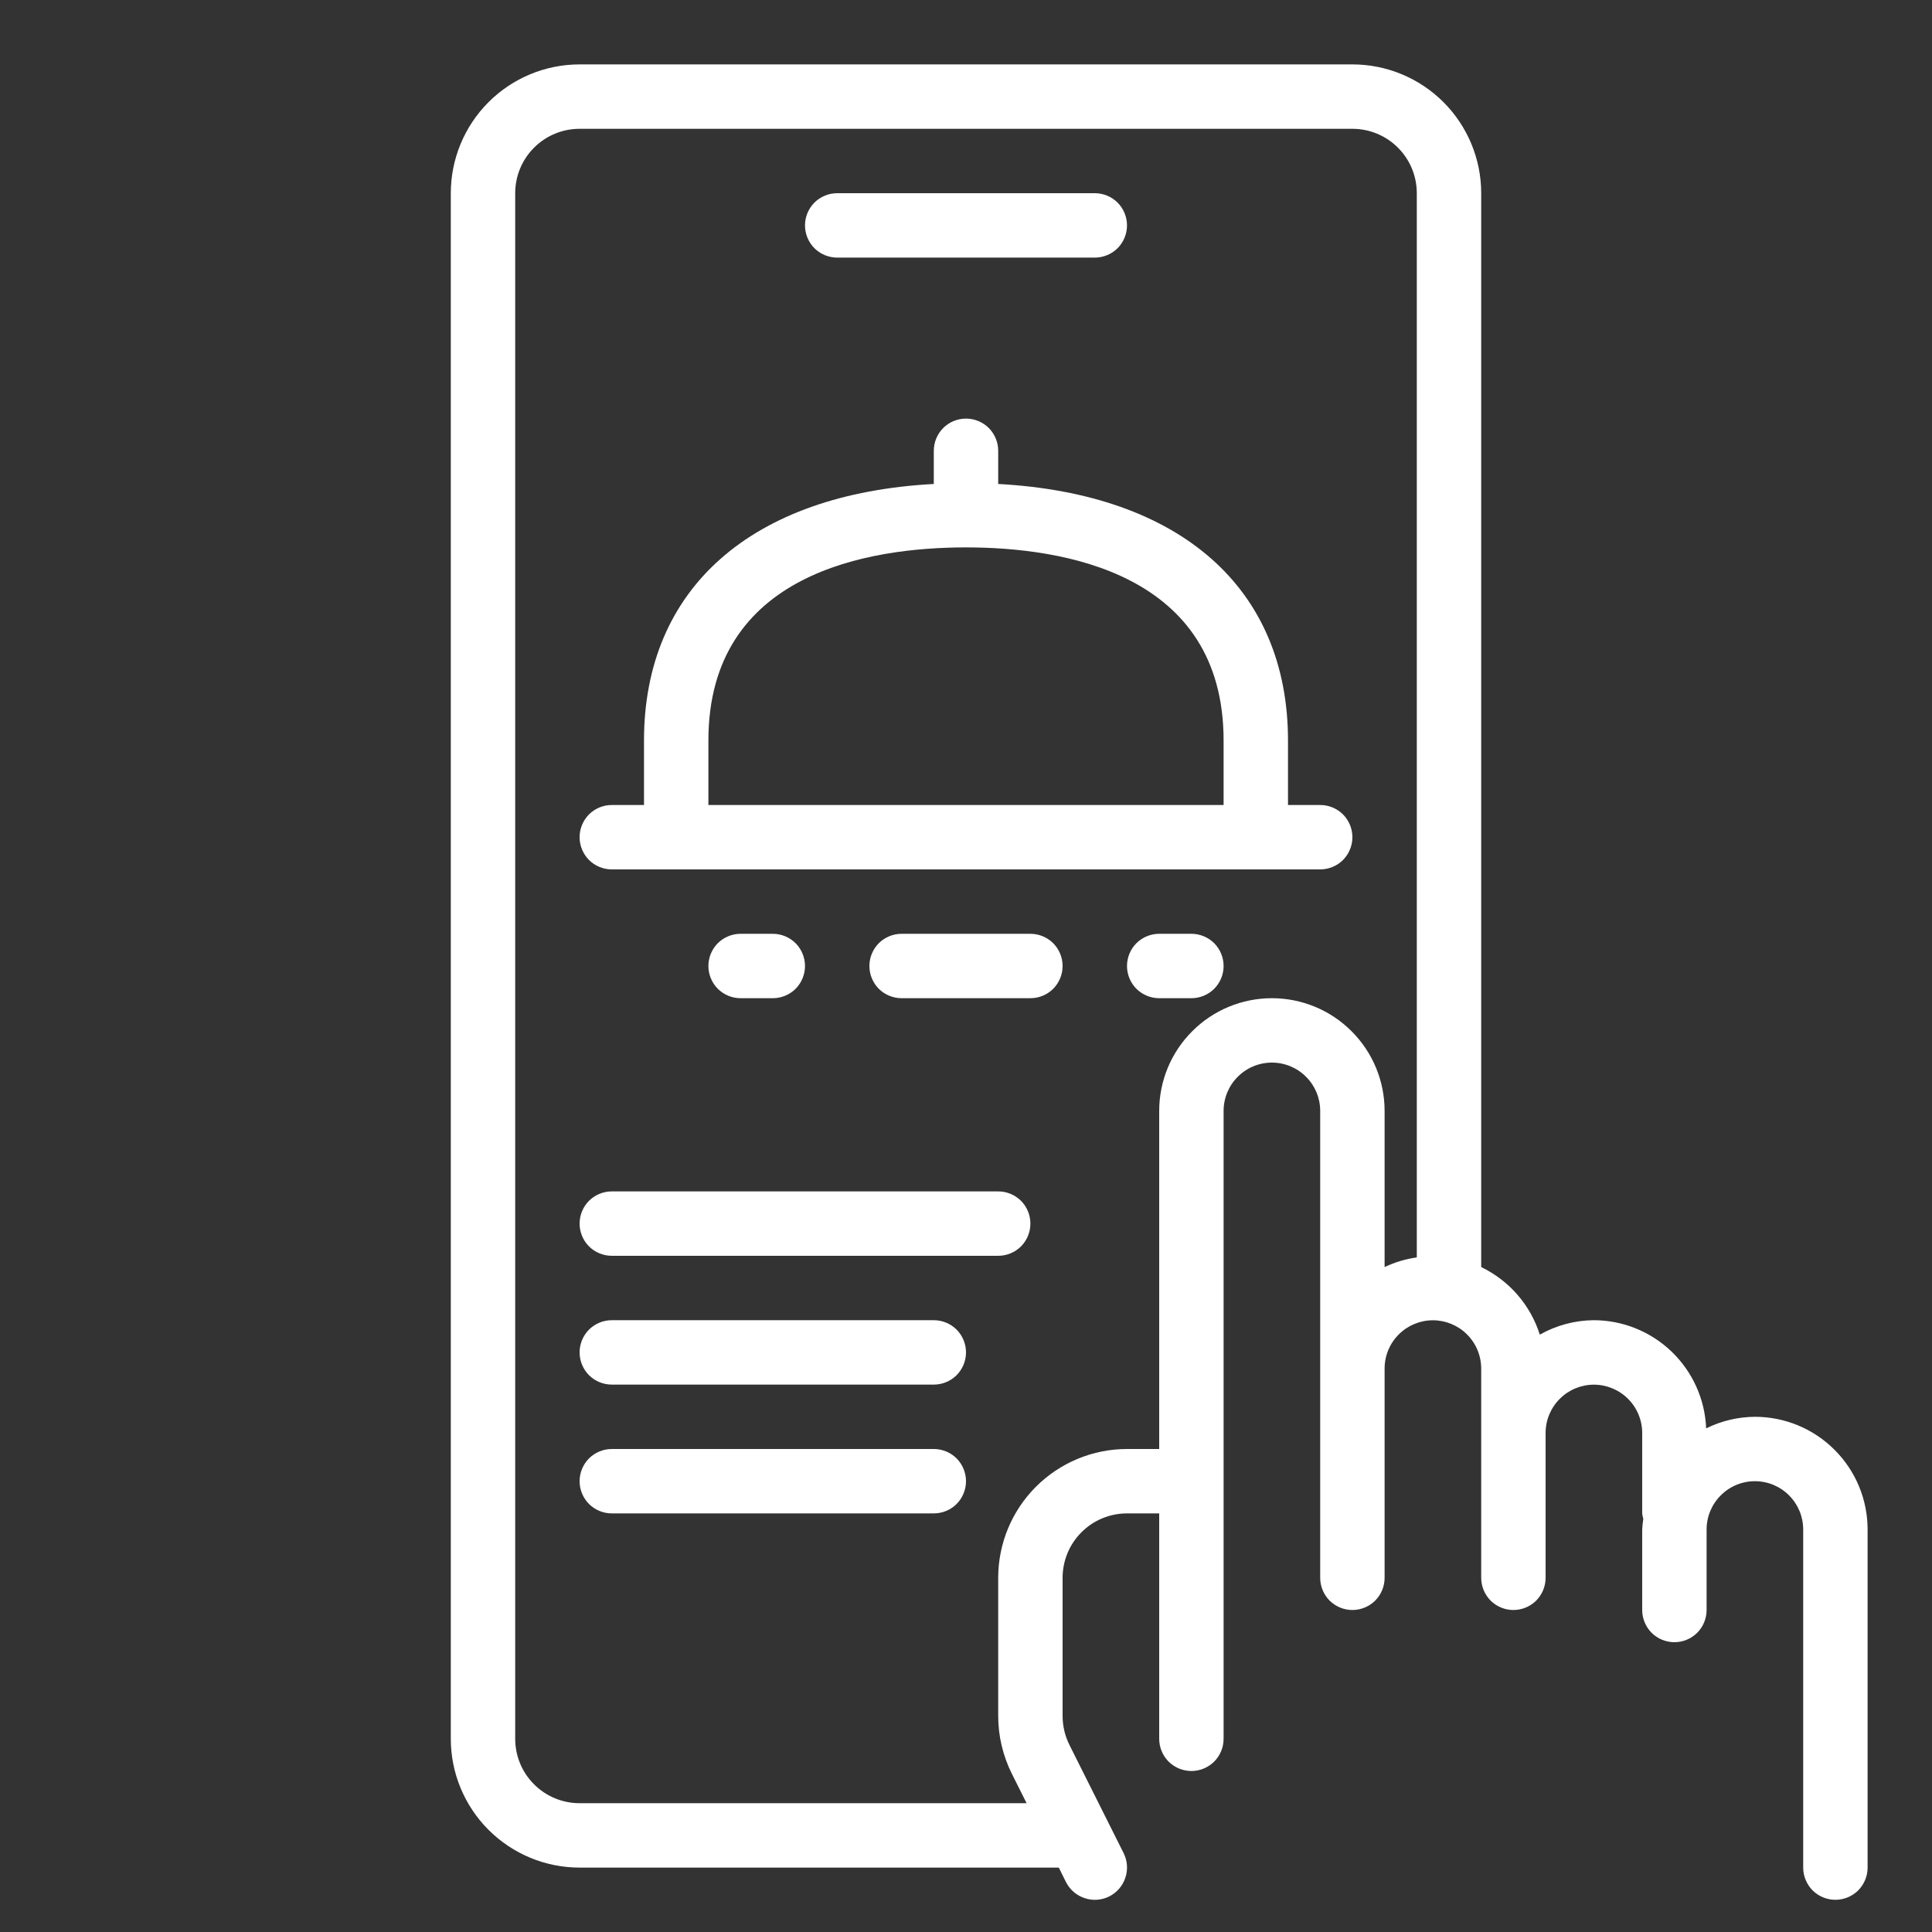 <svg width="30" height="30" viewBox="0 0 30 30" fill="none" xmlns="http://www.w3.org/2000/svg">
<rect x="0" y="0" width="30" height="30" fill="#333333" stroke="none"/>
<path d="M27.25 22C26.987 22.002 26.728 22.063 26.493 22.18C26.475 21.729 26.283 21.303 25.959 20.99C25.634 20.677 25.201 20.501 24.75 20.5C24.456 20.502 24.167 20.579 23.91 20.724C23.838 20.496 23.72 20.286 23.564 20.106C23.407 19.925 23.215 19.779 23 19.675V3C23 2.47 22.789 1.961 22.414 1.586C22.039 1.211 21.53 1 21 1H9C8.47 1 7.961 1.211 7.586 1.586C7.211 1.961 7 2.47 7 3V27C7 27.53 7.211 28.039 7.586 28.414C7.961 28.789 8.47 29 9 29H16.441L16.552 29.224C16.612 29.342 16.716 29.433 16.842 29.474C16.967 29.517 17.105 29.507 17.224 29.448C17.342 29.388 17.433 29.284 17.474 29.158C17.517 29.033 17.507 28.895 17.448 28.776L16.605 27.093C16.536 26.954 16.5 26.801 16.5 26.646V24.5C16.5 24.235 16.605 23.98 16.793 23.793C16.98 23.605 17.235 23.5 17.5 23.5H18V24.5V27C18 27.133 18.053 27.26 18.146 27.354C18.24 27.447 18.367 27.5 18.5 27.5C18.633 27.5 18.76 27.447 18.854 27.354C18.947 27.26 19 27.133 19 27V17.25C19 17.051 19.079 16.86 19.22 16.72C19.36 16.579 19.551 16.5 19.75 16.5C19.949 16.5 20.14 16.579 20.28 16.72C20.421 16.86 20.5 17.051 20.5 17.25V24.5C20.5 24.633 20.553 24.76 20.646 24.854C20.74 24.947 20.867 25 21 25C21.133 25 21.26 24.947 21.354 24.854C21.447 24.76 21.5 24.633 21.5 24.5V21.25C21.5 21.051 21.58 20.86 21.721 20.72C21.861 20.58 22.052 20.501 22.251 20.501C22.45 20.502 22.641 20.581 22.781 20.722C22.922 20.863 23 21.054 23 21.253V24.5C23 24.633 23.053 24.76 23.146 24.854C23.24 24.947 23.367 25 23.5 25C23.633 25 23.76 24.947 23.854 24.854C23.947 24.76 24 24.633 24 24.5V22.25C24 22.051 24.08 21.86 24.221 21.72C24.361 21.58 24.552 21.501 24.751 21.501C24.95 21.502 25.141 21.581 25.281 21.722C25.422 21.863 25.5 22.054 25.5 22.253V23.5C25.503 23.528 25.509 23.556 25.517 23.584C25.509 23.639 25.503 23.694 25.5 23.75V25C25.5 25.133 25.553 25.26 25.646 25.354C25.74 25.447 25.867 25.5 26 25.5C26.133 25.5 26.26 25.447 26.354 25.354C26.447 25.26 26.5 25.133 26.5 25V23.75C26.5 23.551 26.579 23.36 26.72 23.22C26.86 23.079 27.051 23 27.25 23C27.449 23 27.64 23.079 27.78 23.22C27.921 23.36 28 23.551 28 23.75V29C28 29.133 28.053 29.26 28.146 29.354C28.24 29.447 28.367 29.5 28.5 29.5C28.633 29.5 28.76 29.447 28.854 29.354C28.947 29.26 29 29.133 29 29V23.75C29 23.286 28.816 22.841 28.487 22.513C28.159 22.184 27.714 22 27.25 22ZM21.5 19.675V17.25C21.5 16.786 21.316 16.341 20.987 16.013C20.659 15.684 20.214 15.5 19.75 15.5C19.286 15.5 18.841 15.684 18.513 16.013C18.184 16.341 18 16.786 18 17.25V22.5H17.5C16.97 22.5 16.461 22.711 16.086 23.086C15.711 23.461 15.5 23.97 15.5 24.5V26.646C15.5 26.956 15.573 27.263 15.711 27.541L15.941 28H9C8.735 28 8.48 27.895 8.293 27.707C8.105 27.52 8 27.265 8 27V3C8 2.735 8.105 2.48 8.293 2.293C8.48 2.105 8.735 2 9 2H21C21.265 2 21.52 2.105 21.707 2.293C21.895 2.48 22 2.735 22 3V19.525C21.827 19.549 21.658 19.6 21.5 19.675Z" fill="white"/>
<path d="M13 4H17C17.133 4 17.26 3.947 17.354 3.854C17.447 3.76 17.5 3.633 17.5 3.5C17.5 3.367 17.447 3.24 17.354 3.146C17.26 3.053 17.133 3 17 3H13C12.867 3 12.74 3.053 12.646 3.146C12.553 3.24 12.5 3.367 12.5 3.5C12.5 3.633 12.553 3.76 12.646 3.854C12.74 3.947 12.867 4 13 4Z" fill="white"/>
<path d="M15.5 18.5H9.5C9.367 18.5 9.24 18.553 9.146 18.646C9.053 18.74 9 18.867 9 19C9 19.133 9.053 19.26 9.146 19.354C9.24 19.447 9.367 19.5 9.5 19.5H15.5C15.633 19.5 15.76 19.447 15.854 19.354C15.947 19.26 16 19.133 16 19C16 18.867 15.947 18.74 15.854 18.646C15.76 18.553 15.633 18.5 15.5 18.5Z" fill="white"/>
<path d="M14.5 20.5H9.5C9.367 20.5 9.24 20.553 9.146 20.646C9.053 20.74 9 20.867 9 21C9 21.133 9.053 21.26 9.146 21.354C9.24 21.447 9.367 21.5 9.5 21.5H14.5C14.633 21.5 14.76 21.447 14.854 21.354C14.947 21.26 15 21.133 15 21C15 20.867 14.947 20.74 14.854 20.646C14.76 20.553 14.633 20.5 14.5 20.5Z" fill="white"/>
<path d="M14.5 22.5H9.5C9.367 22.5 9.24 22.553 9.146 22.646C9.053 22.74 9 22.867 9 23C9 23.133 9.053 23.26 9.146 23.354C9.24 23.447 9.367 23.5 9.5 23.5H14.5C14.633 23.5 14.76 23.447 14.854 23.354C14.947 23.26 15 23.133 15 23C15 22.867 14.947 22.74 14.854 22.646C14.76 22.553 14.633 22.5 14.5 22.5Z" fill="white"/>
<path d="M12 15.5C12.133 15.5 12.26 15.447 12.354 15.354C12.447 15.26 12.5 15.133 12.5 15C12.5 14.867 12.447 14.74 12.354 14.646C12.26 14.553 12.133 14.5 12 14.5H11.5C11.367 14.5 11.24 14.553 11.146 14.646C11.053 14.74 11 14.867 11 15C11 15.133 11.053 15.26 11.146 15.354C11.24 15.447 11.367 15.5 11.5 15.5H12Z" fill="white"/>
<path d="M18.5 14.5H18C17.867 14.5 17.74 14.553 17.646 14.646C17.553 14.74 17.5 14.867 17.5 15C17.5 15.133 17.553 15.26 17.646 15.354C17.74 15.447 17.867 15.5 18 15.5H18.5C18.633 15.5 18.76 15.447 18.854 15.354C18.947 15.26 19 15.133 19 15C19 14.867 18.947 14.74 18.854 14.646C18.76 14.553 18.633 14.5 18.5 14.5Z" fill="white"/>
<path d="M16 14.5H14C13.867 14.5 13.74 14.553 13.646 14.646C13.553 14.74 13.5 14.867 13.5 15C13.5 15.133 13.553 15.26 13.646 15.354C13.74 15.447 13.867 15.5 14 15.5H16C16.133 15.5 16.26 15.447 16.354 15.354C16.447 15.26 16.5 15.133 16.5 15C16.5 14.867 16.447 14.74 16.354 14.646C16.26 14.553 16.133 14.5 16 14.5Z" fill="white"/>
<path d="M20.5 12.5H20V11.5C20 9.132 18.328 7.668 15.5 7.515V7C15.5 6.867 15.447 6.74 15.354 6.646C15.26 6.553 15.133 6.5 15 6.5C14.867 6.5 14.74 6.553 14.646 6.646C14.553 6.74 14.5 6.867 14.5 7V7.515C11.672 7.668 10 9.132 10 11.5V12.5H9.5C9.367 12.5 9.24 12.553 9.146 12.646C9.053 12.74 9 12.867 9 13C9 13.133 9.053 13.26 9.146 13.354C9.24 13.447 9.367 13.5 9.5 13.5H20.5C20.633 13.5 20.76 13.447 20.854 13.354C20.947 13.26 21 13.133 21 13C21 12.867 20.947 12.74 20.854 12.646C20.76 12.553 20.633 12.5 20.5 12.5ZM11 12.5V11.5C11 8.889 13.506 8.5 15 8.5C16.494 8.5 19 8.889 19 11.5V12.5H11Z" fill="white"/>
</svg>
